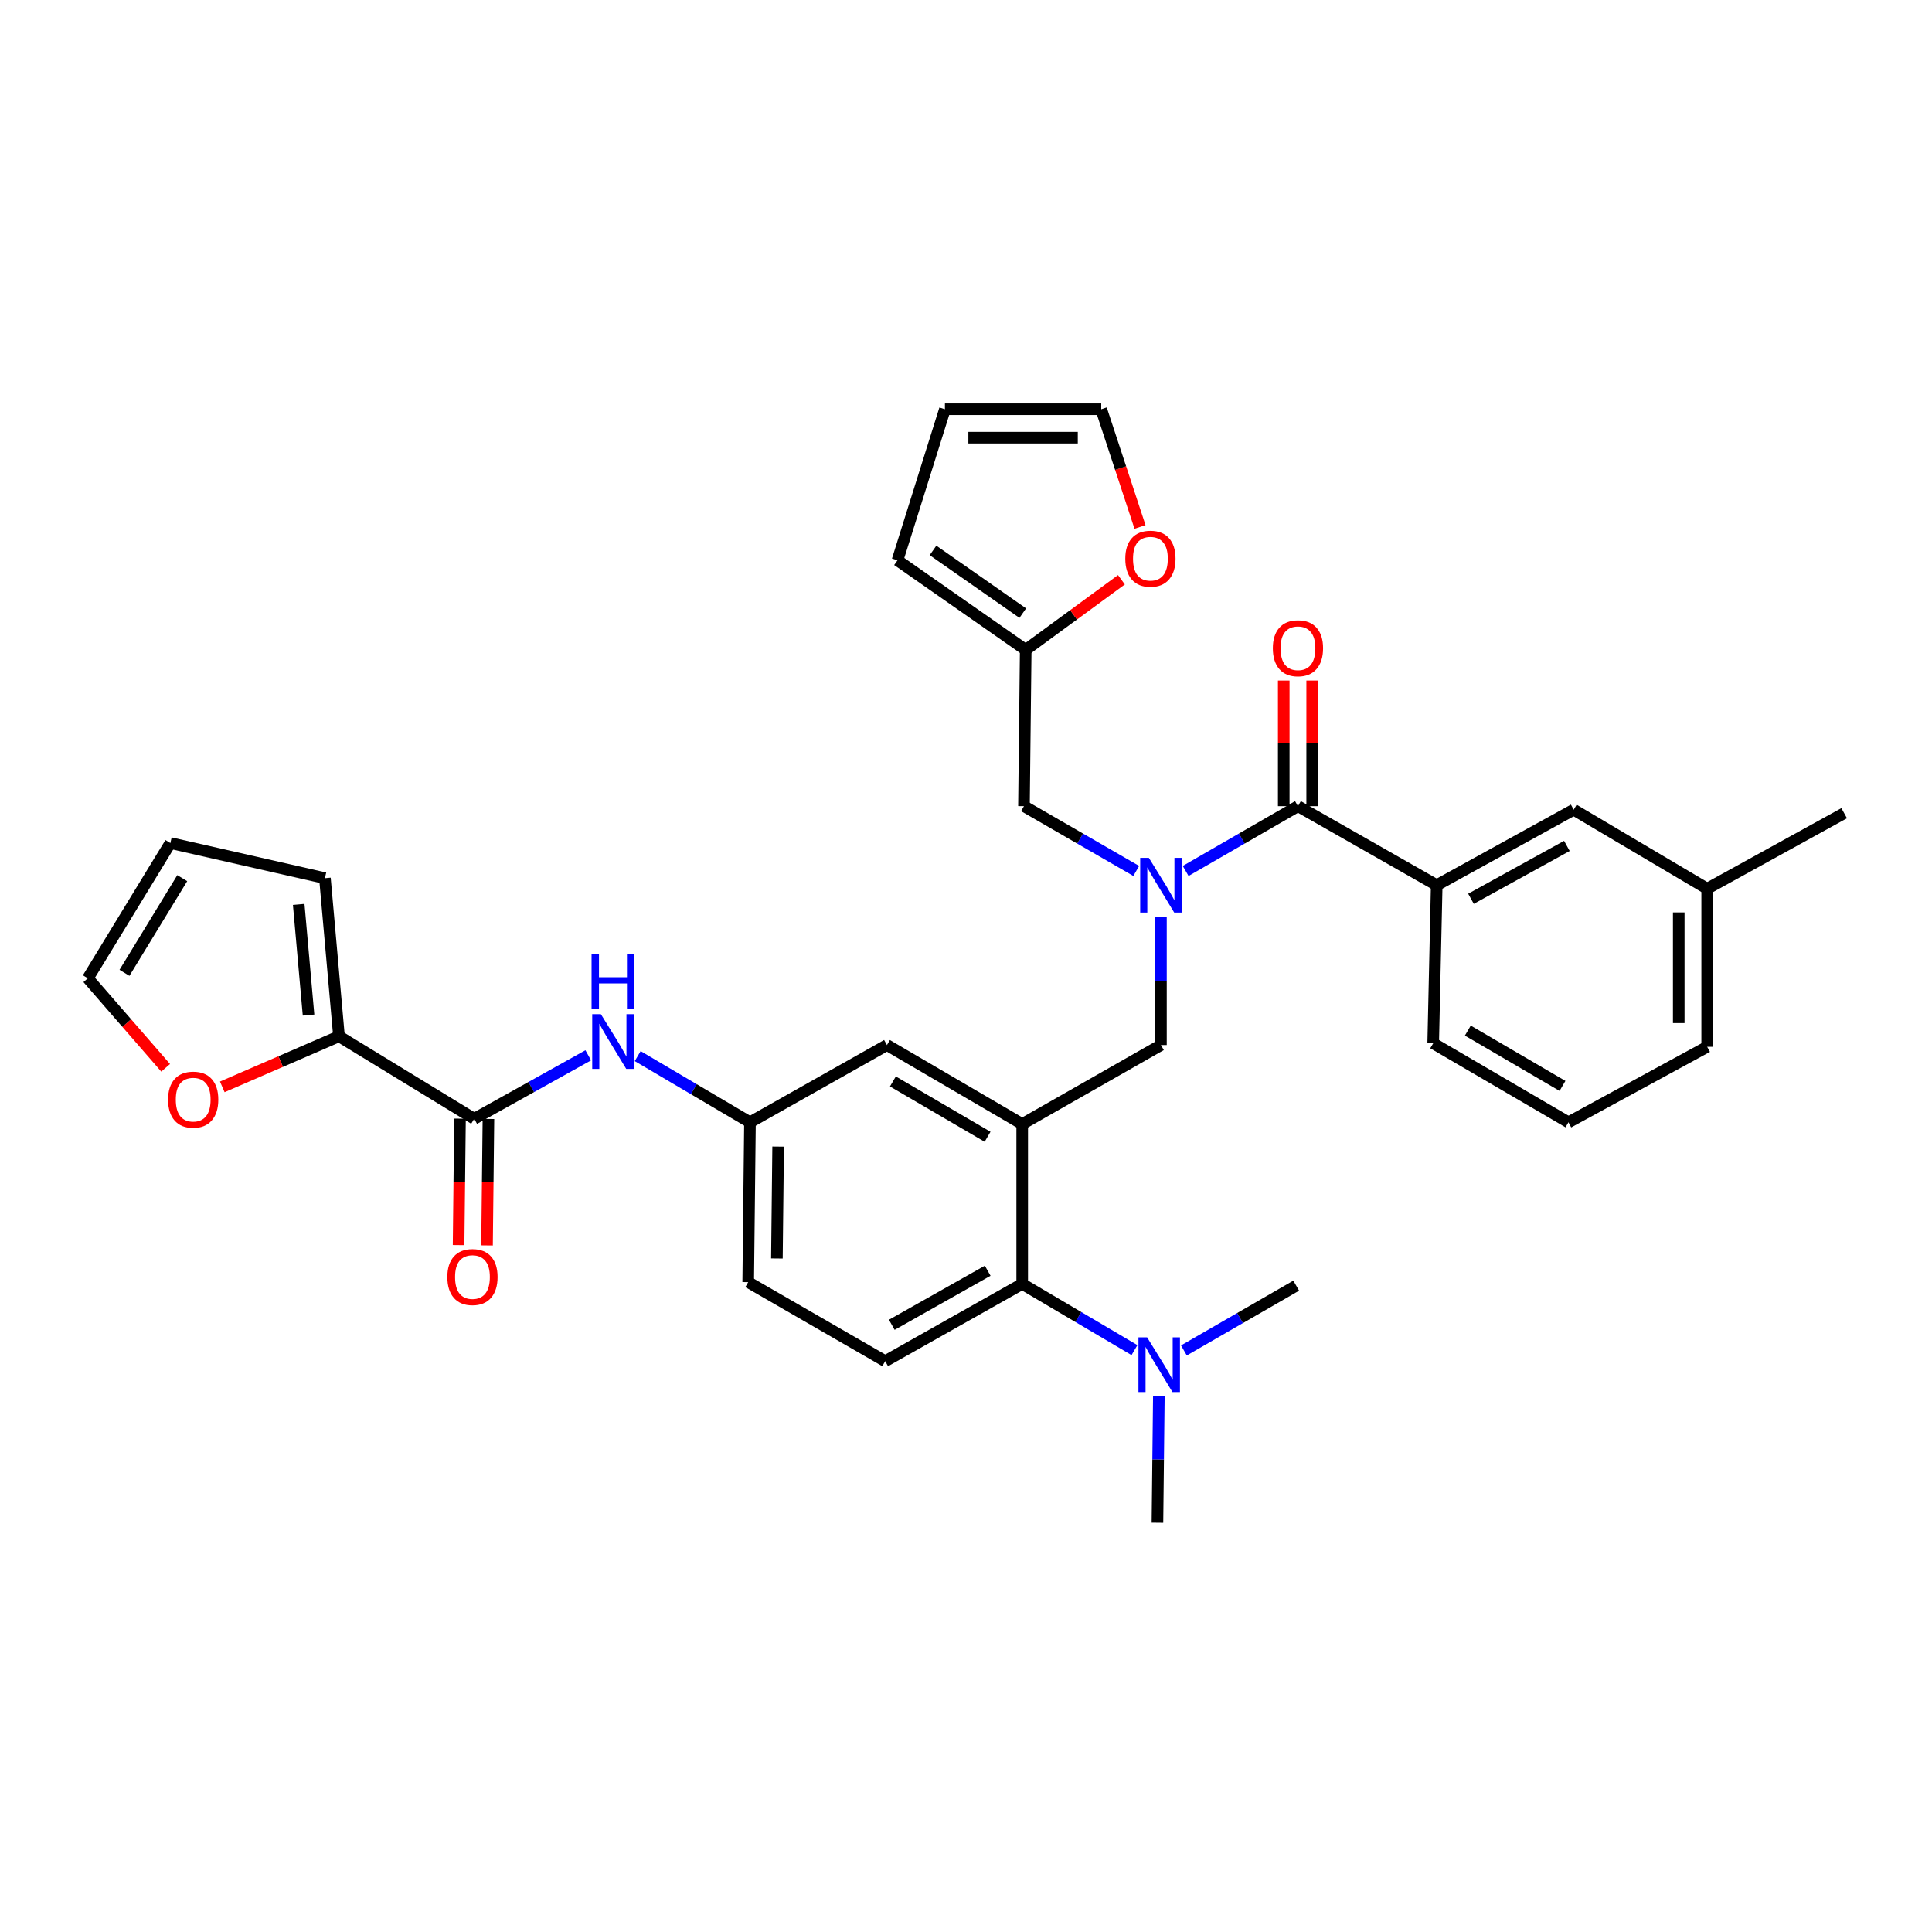 <?xml version='1.0' encoding='iso-8859-1'?>
<svg version='1.1' baseProfile='full'
              xmlns='http://www.w3.org/2000/svg'
                      xmlns:rdkit='http://www.rdkit.org/xml'
                      xmlns:xlink='http://www.w3.org/1999/xlink'
                  xml:space='preserve'
width='1000px' height='1000px' viewBox='0 0 1000 1000'>
<!-- END OF HEADER -->
<rect style='opacity:1.0;fill:#FFFFFF;stroke:none' width='1000' height='1000' x='0' y='0'> </rect>
<path class='bond-0' d='M 304.477,546.214 L 274.965,562.652' style='fill:none;fill-rule:evenodd;stroke:#0000FF;stroke-width:6px;stroke-linecap:butt;stroke-linejoin:miter;stroke-opacity:1' />
<path class='bond-0' d='M 274.965,562.652 L 245.452,579.09' style='fill:none;fill-rule:evenodd;stroke:#000000;stroke-width:6px;stroke-linecap:butt;stroke-linejoin:miter;stroke-opacity:1' />
<path class='bond-1' d='M 330.071,546.634 L 359.128,563.77' style='fill:none;fill-rule:evenodd;stroke:#0000FF;stroke-width:6px;stroke-linecap:butt;stroke-linejoin:miter;stroke-opacity:1' />
<path class='bond-1' d='M 359.128,563.77 L 388.185,580.905' style='fill:none;fill-rule:evenodd;stroke:#000000;stroke-width:6px;stroke-linecap:butt;stroke-linejoin:miter;stroke-opacity:1' />
<path class='bond-2' d='M 175.456,536.364 L 145.254,549.462' style='fill:none;fill-rule:evenodd;stroke:#000000;stroke-width:6px;stroke-linecap:butt;stroke-linejoin:miter;stroke-opacity:1' />
<path class='bond-2' d='M 145.254,549.462 L 115.053,562.559' style='fill:none;fill-rule:evenodd;stroke:#FF0000;stroke-width:6px;stroke-linecap:butt;stroke-linejoin:miter;stroke-opacity:1' />
<path class='bond-3' d='M 175.456,536.364 L 168.178,454.543' style='fill:none;fill-rule:evenodd;stroke:#000000;stroke-width:6px;stroke-linecap:butt;stroke-linejoin:miter;stroke-opacity:1' />
<path class='bond-3' d='M 159.703,525.395 L 154.608,468.12' style='fill:none;fill-rule:evenodd;stroke:#000000;stroke-width:6px;stroke-linecap:butt;stroke-linejoin:miter;stroke-opacity:1' />
<path class='bond-4' d='M 175.456,536.364 L 245.452,579.09' style='fill:none;fill-rule:evenodd;stroke:#000000;stroke-width:6px;stroke-linecap:butt;stroke-linejoin:miter;stroke-opacity:1' />
<path class='bond-5' d='M 238.093,579.008 L 237.73,611.736' style='fill:none;fill-rule:evenodd;stroke:#000000;stroke-width:6px;stroke-linecap:butt;stroke-linejoin:miter;stroke-opacity:1' />
<path class='bond-5' d='M 237.73,611.736 L 237.367,644.463' style='fill:none;fill-rule:evenodd;stroke:#FF0000;stroke-width:6px;stroke-linecap:butt;stroke-linejoin:miter;stroke-opacity:1' />
<path class='bond-5' d='M 252.811,579.171 L 252.448,611.899' style='fill:none;fill-rule:evenodd;stroke:#000000;stroke-width:6px;stroke-linecap:butt;stroke-linejoin:miter;stroke-opacity:1' />
<path class='bond-5' d='M 252.448,611.899 L 252.085,644.627' style='fill:none;fill-rule:evenodd;stroke:#FF0000;stroke-width:6px;stroke-linecap:butt;stroke-linejoin:miter;stroke-opacity:1' />
<path class='bond-6' d='M 85.738,552.691 L 65.596,529.526' style='fill:none;fill-rule:evenodd;stroke:#FF0000;stroke-width:6px;stroke-linecap:butt;stroke-linejoin:miter;stroke-opacity:1' />
<path class='bond-6' d='M 65.596,529.526 L 45.455,506.362' style='fill:none;fill-rule:evenodd;stroke:#000000;stroke-width:6px;stroke-linecap:butt;stroke-linejoin:miter;stroke-opacity:1' />
<path class='bond-7' d='M 743.639,458.182 L 814.544,419.095' style='fill:none;fill-rule:evenodd;stroke:#000000;stroke-width:6px;stroke-linecap:butt;stroke-linejoin:miter;stroke-opacity:1' />
<path class='bond-7' d='M 761.381,465.209 L 811.014,437.848' style='fill:none;fill-rule:evenodd;stroke:#000000;stroke-width:6px;stroke-linecap:butt;stroke-linejoin:miter;stroke-opacity:1' />
<path class='bond-8' d='M 743.639,458.182 L 741.816,540.003' style='fill:none;fill-rule:evenodd;stroke:#000000;stroke-width:6px;stroke-linecap:butt;stroke-linejoin:miter;stroke-opacity:1' />
<path class='bond-9' d='M 743.639,458.182 L 671.819,417.271' style='fill:none;fill-rule:evenodd;stroke:#000000;stroke-width:6px;stroke-linecap:butt;stroke-linejoin:miter;stroke-opacity:1' />
<path class='bond-10' d='M 600.907,474.41 L 600.907,507.66' style='fill:none;fill-rule:evenodd;stroke:#0000FF;stroke-width:6px;stroke-linecap:butt;stroke-linejoin:miter;stroke-opacity:1' />
<path class='bond-10' d='M 600.907,507.66 L 600.907,540.91' style='fill:none;fill-rule:evenodd;stroke:#000000;stroke-width:6px;stroke-linecap:butt;stroke-linejoin:miter;stroke-opacity:1' />
<path class='bond-11' d='M 613.693,450.805 L 642.756,434.038' style='fill:none;fill-rule:evenodd;stroke:#0000FF;stroke-width:6px;stroke-linecap:butt;stroke-linejoin:miter;stroke-opacity:1' />
<path class='bond-11' d='M 642.756,434.038 L 671.819,417.271' style='fill:none;fill-rule:evenodd;stroke:#000000;stroke-width:6px;stroke-linecap:butt;stroke-linejoin:miter;stroke-opacity:1' />
<path class='bond-12' d='M 588.12,450.804 L 559.061,434.038' style='fill:none;fill-rule:evenodd;stroke:#0000FF;stroke-width:6px;stroke-linecap:butt;stroke-linejoin:miter;stroke-opacity:1' />
<path class='bond-12' d='M 559.061,434.038 L 530.002,417.271' style='fill:none;fill-rule:evenodd;stroke:#000000;stroke-width:6px;stroke-linecap:butt;stroke-linejoin:miter;stroke-opacity:1' />
<path class='bond-13' d='M 679.179,417.271 L 679.179,384.764' style='fill:none;fill-rule:evenodd;stroke:#000000;stroke-width:6px;stroke-linecap:butt;stroke-linejoin:miter;stroke-opacity:1' />
<path class='bond-13' d='M 679.179,384.764 L 679.179,352.256' style='fill:none;fill-rule:evenodd;stroke:#FF0000;stroke-width:6px;stroke-linecap:butt;stroke-linejoin:miter;stroke-opacity:1' />
<path class='bond-13' d='M 664.46,417.271 L 664.46,384.764' style='fill:none;fill-rule:evenodd;stroke:#000000;stroke-width:6px;stroke-linecap:butt;stroke-linejoin:miter;stroke-opacity:1' />
<path class='bond-13' d='M 664.46,384.764 L 664.46,352.256' style='fill:none;fill-rule:evenodd;stroke:#FF0000;stroke-width:6px;stroke-linecap:butt;stroke-linejoin:miter;stroke-opacity:1' />
<path class='bond-14' d='M 814.544,419.095 L 883.633,459.997' style='fill:none;fill-rule:evenodd;stroke:#000000;stroke-width:6px;stroke-linecap:butt;stroke-linejoin:miter;stroke-opacity:1' />
<path class='bond-15' d='M 741.816,540.003 L 811.821,580.905' style='fill:none;fill-rule:evenodd;stroke:#000000;stroke-width:6px;stroke-linecap:butt;stroke-linejoin:miter;stroke-opacity:1' />
<path class='bond-15' d='M 759.742,533.429 L 808.745,562.061' style='fill:none;fill-rule:evenodd;stroke:#000000;stroke-width:6px;stroke-linecap:butt;stroke-linejoin:miter;stroke-opacity:1' />
<path class='bond-16' d='M 530.91,336.366 L 555.681,318.223' style='fill:none;fill-rule:evenodd;stroke:#000000;stroke-width:6px;stroke-linecap:butt;stroke-linejoin:miter;stroke-opacity:1' />
<path class='bond-16' d='M 555.681,318.223 L 580.452,300.08' style='fill:none;fill-rule:evenodd;stroke:#FF0000;stroke-width:6px;stroke-linecap:butt;stroke-linejoin:miter;stroke-opacity:1' />
<path class='bond-17' d='M 530.91,336.366 L 464.544,290.002' style='fill:none;fill-rule:evenodd;stroke:#000000;stroke-width:6px;stroke-linecap:butt;stroke-linejoin:miter;stroke-opacity:1' />
<path class='bond-17' d='M 529.384,317.346 L 482.928,284.89' style='fill:none;fill-rule:evenodd;stroke:#000000;stroke-width:6px;stroke-linecap:butt;stroke-linejoin:miter;stroke-opacity:1' />
<path class='bond-18' d='M 530.91,336.366 L 530.002,417.271' style='fill:none;fill-rule:evenodd;stroke:#000000;stroke-width:6px;stroke-linecap:butt;stroke-linejoin:miter;stroke-opacity:1' />
<path class='bond-19' d='M 600.907,540.91 L 529.094,581.821' style='fill:none;fill-rule:evenodd;stroke:#000000;stroke-width:6px;stroke-linecap:butt;stroke-linejoin:miter;stroke-opacity:1' />
<path class='bond-20' d='M 590.065,272.74 L 580.031,242.28' style='fill:none;fill-rule:evenodd;stroke:#FF0000;stroke-width:6px;stroke-linecap:butt;stroke-linejoin:miter;stroke-opacity:1' />
<path class='bond-20' d='M 580.031,242.28 L 569.997,211.819' style='fill:none;fill-rule:evenodd;stroke:#000000;stroke-width:6px;stroke-linecap:butt;stroke-linejoin:miter;stroke-opacity:1' />
<path class='bond-21' d='M 599.091,788.181 L 599.455,755.377' style='fill:none;fill-rule:evenodd;stroke:#000000;stroke-width:6px;stroke-linecap:butt;stroke-linejoin:miter;stroke-opacity:1' />
<path class='bond-21' d='M 599.455,755.377 L 599.819,722.573' style='fill:none;fill-rule:evenodd;stroke:#0000FF;stroke-width:6px;stroke-linecap:butt;stroke-linejoin:miter;stroke-opacity:1' />
<path class='bond-22' d='M 612.786,698.991 L 641.848,682.224' style='fill:none;fill-rule:evenodd;stroke:#0000FF;stroke-width:6px;stroke-linecap:butt;stroke-linejoin:miter;stroke-opacity:1' />
<path class='bond-22' d='M 641.848,682.224 L 670.911,665.457' style='fill:none;fill-rule:evenodd;stroke:#000000;stroke-width:6px;stroke-linecap:butt;stroke-linejoin:miter;stroke-opacity:1' />
<path class='bond-23' d='M 587.201,698.82 L 558.148,681.685' style='fill:none;fill-rule:evenodd;stroke:#0000FF;stroke-width:6px;stroke-linecap:butt;stroke-linejoin:miter;stroke-opacity:1' />
<path class='bond-23' d='M 558.148,681.685 L 529.094,664.55' style='fill:none;fill-rule:evenodd;stroke:#000000;stroke-width:6px;stroke-linecap:butt;stroke-linejoin:miter;stroke-opacity:1' />
<path class='bond-24' d='M 388.185,580.905 L 387.269,663.634' style='fill:none;fill-rule:evenodd;stroke:#000000;stroke-width:6px;stroke-linecap:butt;stroke-linejoin:miter;stroke-opacity:1' />
<path class='bond-24' d='M 402.766,593.477 L 402.125,651.387' style='fill:none;fill-rule:evenodd;stroke:#000000;stroke-width:6px;stroke-linecap:butt;stroke-linejoin:miter;stroke-opacity:1' />
<path class='bond-25' d='M 388.185,580.905 L 459.09,540.91' style='fill:none;fill-rule:evenodd;stroke:#000000;stroke-width:6px;stroke-linecap:butt;stroke-linejoin:miter;stroke-opacity:1' />
<path class='bond-26' d='M 387.269,663.634 L 458.182,704.544' style='fill:none;fill-rule:evenodd;stroke:#000000;stroke-width:6px;stroke-linecap:butt;stroke-linejoin:miter;stroke-opacity:1' />
<path class='bond-27' d='M 458.182,704.544 L 529.094,664.55' style='fill:none;fill-rule:evenodd;stroke:#000000;stroke-width:6px;stroke-linecap:butt;stroke-linejoin:miter;stroke-opacity:1' />
<path class='bond-27' d='M 461.588,685.725 L 511.227,657.728' style='fill:none;fill-rule:evenodd;stroke:#000000;stroke-width:6px;stroke-linecap:butt;stroke-linejoin:miter;stroke-opacity:1' />
<path class='bond-28' d='M 529.094,664.55 L 529.094,581.821' style='fill:none;fill-rule:evenodd;stroke:#000000;stroke-width:6px;stroke-linecap:butt;stroke-linejoin:miter;stroke-opacity:1' />
<path class='bond-29' d='M 529.094,581.821 L 459.09,540.91' style='fill:none;fill-rule:evenodd;stroke:#000000;stroke-width:6px;stroke-linecap:butt;stroke-linejoin:miter;stroke-opacity:1' />
<path class='bond-29' d='M 511.167,588.392 L 462.164,559.755' style='fill:none;fill-rule:evenodd;stroke:#000000;stroke-width:6px;stroke-linecap:butt;stroke-linejoin:miter;stroke-opacity:1' />
<path class='bond-30' d='M 464.544,290.002 L 489.092,211.819' style='fill:none;fill-rule:evenodd;stroke:#000000;stroke-width:6px;stroke-linecap:butt;stroke-linejoin:miter;stroke-opacity:1' />
<path class='bond-31' d='M 569.997,211.819 L 489.092,211.819' style='fill:none;fill-rule:evenodd;stroke:#000000;stroke-width:6px;stroke-linecap:butt;stroke-linejoin:miter;stroke-opacity:1' />
<path class='bond-31' d='M 557.861,226.538 L 501.227,226.538' style='fill:none;fill-rule:evenodd;stroke:#000000;stroke-width:6px;stroke-linecap:butt;stroke-linejoin:miter;stroke-opacity:1' />
<path class='bond-32' d='M 883.633,459.997 L 954.545,420.91' style='fill:none;fill-rule:evenodd;stroke:#000000;stroke-width:6px;stroke-linecap:butt;stroke-linejoin:miter;stroke-opacity:1' />
<path class='bond-33' d='M 883.633,459.997 L 883.633,541.818' style='fill:none;fill-rule:evenodd;stroke:#000000;stroke-width:6px;stroke-linecap:butt;stroke-linejoin:miter;stroke-opacity:1' />
<path class='bond-33' d='M 868.914,472.27 L 868.914,529.545' style='fill:none;fill-rule:evenodd;stroke:#000000;stroke-width:6px;stroke-linecap:butt;stroke-linejoin:miter;stroke-opacity:1' />
<path class='bond-34' d='M 811.821,580.905 L 883.633,541.818' style='fill:none;fill-rule:evenodd;stroke:#000000;stroke-width:6px;stroke-linecap:butt;stroke-linejoin:miter;stroke-opacity:1' />
<path class='bond-35' d='M 168.178,454.543 L 88.18,436.365' style='fill:none;fill-rule:evenodd;stroke:#000000;stroke-width:6px;stroke-linecap:butt;stroke-linejoin:miter;stroke-opacity:1' />
<path class='bond-36' d='M 45.455,506.362 L 88.18,436.365' style='fill:none;fill-rule:evenodd;stroke:#000000;stroke-width:6px;stroke-linecap:butt;stroke-linejoin:miter;stroke-opacity:1' />
<path class='bond-36' d='M 64.427,503.531 L 94.335,454.533' style='fill:none;fill-rule:evenodd;stroke:#000000;stroke-width:6px;stroke-linecap:butt;stroke-linejoin:miter;stroke-opacity:1' />
<path  class='atom-0' d='M 311.013 524.927
L 320.293 539.927
Q 321.213 541.407, 322.693 544.087
Q 324.173 546.767, 324.253 546.927
L 324.253 524.927
L 328.013 524.927
L 328.013 553.247
L 324.133 553.247
L 314.173 536.847
Q 313.013 534.927, 311.773 532.727
Q 310.573 530.527, 310.213 529.847
L 310.213 553.247
L 306.533 553.247
L 306.533 524.927
L 311.013 524.927
' fill='#0000FF'/>
<path  class='atom-0' d='M 306.193 493.775
L 310.033 493.775
L 310.033 505.815
L 324.513 505.815
L 324.513 493.775
L 328.353 493.775
L 328.353 522.095
L 324.513 522.095
L 324.513 509.015
L 310.033 509.015
L 310.033 522.095
L 306.193 522.095
L 306.193 493.775
' fill='#0000FF'/>
<path  class='atom-3' d='M 231.545 660.991
Q 231.545 654.191, 234.905 650.391
Q 238.265 646.591, 244.545 646.591
Q 250.825 646.591, 254.185 650.391
Q 257.545 654.191, 257.545 660.991
Q 257.545 667.871, 254.145 671.791
Q 250.745 675.671, 244.545 675.671
Q 238.305 675.671, 234.905 671.791
Q 231.545 667.911, 231.545 660.991
M 244.545 672.471
Q 248.865 672.471, 251.185 669.591
Q 253.545 666.671, 253.545 660.991
Q 253.545 655.431, 251.185 652.631
Q 248.865 649.791, 244.545 649.791
Q 240.225 649.791, 237.865 652.591
Q 235.545 655.391, 235.545 660.991
Q 235.545 666.711, 237.865 669.591
Q 240.225 672.471, 244.545 672.471
' fill='#FF0000'/>
<path  class='atom-4' d='M 86.996 569.169
Q 86.996 562.369, 90.356 558.569
Q 93.716 554.769, 99.996 554.769
Q 106.276 554.769, 109.636 558.569
Q 112.996 562.369, 112.996 569.169
Q 112.996 576.049, 109.596 579.969
Q 106.196 583.849, 99.996 583.849
Q 93.756 583.849, 90.356 579.969
Q 86.996 576.089, 86.996 569.169
M 99.996 580.649
Q 104.316 580.649, 106.636 577.769
Q 108.996 574.849, 108.996 569.169
Q 108.996 563.609, 106.636 560.809
Q 104.316 557.969, 99.996 557.969
Q 95.676 557.969, 93.316 560.769
Q 90.996 563.569, 90.996 569.169
Q 90.996 574.889, 93.316 577.769
Q 95.676 580.649, 99.996 580.649
' fill='#FF0000'/>
<path  class='atom-6' d='M 594.647 444.022
L 603.927 459.022
Q 604.847 460.502, 606.327 463.182
Q 607.807 465.862, 607.887 466.022
L 607.887 444.022
L 611.647 444.022
L 611.647 472.342
L 607.767 472.342
L 597.807 455.942
Q 596.647 454.022, 595.407 451.822
Q 594.207 449.622, 593.847 448.942
L 593.847 472.342
L 590.167 472.342
L 590.167 444.022
L 594.647 444.022
' fill='#0000FF'/>
<path  class='atom-8' d='M 658.819 335.53
Q 658.819 328.73, 662.179 324.93
Q 665.539 321.13, 671.819 321.13
Q 678.099 321.13, 681.459 324.93
Q 684.819 328.73, 684.819 335.53
Q 684.819 342.41, 681.419 346.33
Q 678.019 350.21, 671.819 350.21
Q 665.579 350.21, 662.179 346.33
Q 658.819 342.45, 658.819 335.53
M 671.819 347.01
Q 676.139 347.01, 678.459 344.13
Q 680.819 341.21, 680.819 335.53
Q 680.819 329.97, 678.459 327.17
Q 676.139 324.33, 671.819 324.33
Q 667.499 324.33, 665.139 327.13
Q 662.819 329.93, 662.819 335.53
Q 662.819 341.25, 665.139 344.13
Q 667.499 347.01, 671.819 347.01
' fill='#FF0000'/>
<path  class='atom-13' d='M 582.452 289.174
Q 582.452 282.374, 585.812 278.574
Q 589.172 274.774, 595.452 274.774
Q 601.732 274.774, 605.092 278.574
Q 608.452 282.374, 608.452 289.174
Q 608.452 296.054, 605.052 299.974
Q 601.652 303.854, 595.452 303.854
Q 589.212 303.854, 585.812 299.974
Q 582.452 296.094, 582.452 289.174
M 595.452 300.654
Q 599.772 300.654, 602.092 297.774
Q 604.452 294.854, 604.452 289.174
Q 604.452 283.614, 602.092 280.814
Q 599.772 277.974, 595.452 277.974
Q 591.132 277.974, 588.772 280.774
Q 586.452 283.574, 586.452 289.174
Q 586.452 294.894, 588.772 297.774
Q 591.132 300.654, 595.452 300.654
' fill='#FF0000'/>
<path  class='atom-15' d='M 593.739 692.208
L 603.019 707.208
Q 603.939 708.688, 605.419 711.368
Q 606.899 714.048, 606.979 714.208
L 606.979 692.208
L 610.739 692.208
L 610.739 720.528
L 606.859 720.528
L 596.899 704.128
Q 595.739 702.208, 594.499 700.008
Q 593.299 697.808, 592.939 697.128
L 592.939 720.528
L 589.259 720.528
L 589.259 692.208
L 593.739 692.208
' fill='#0000FF'/>
</svg>
